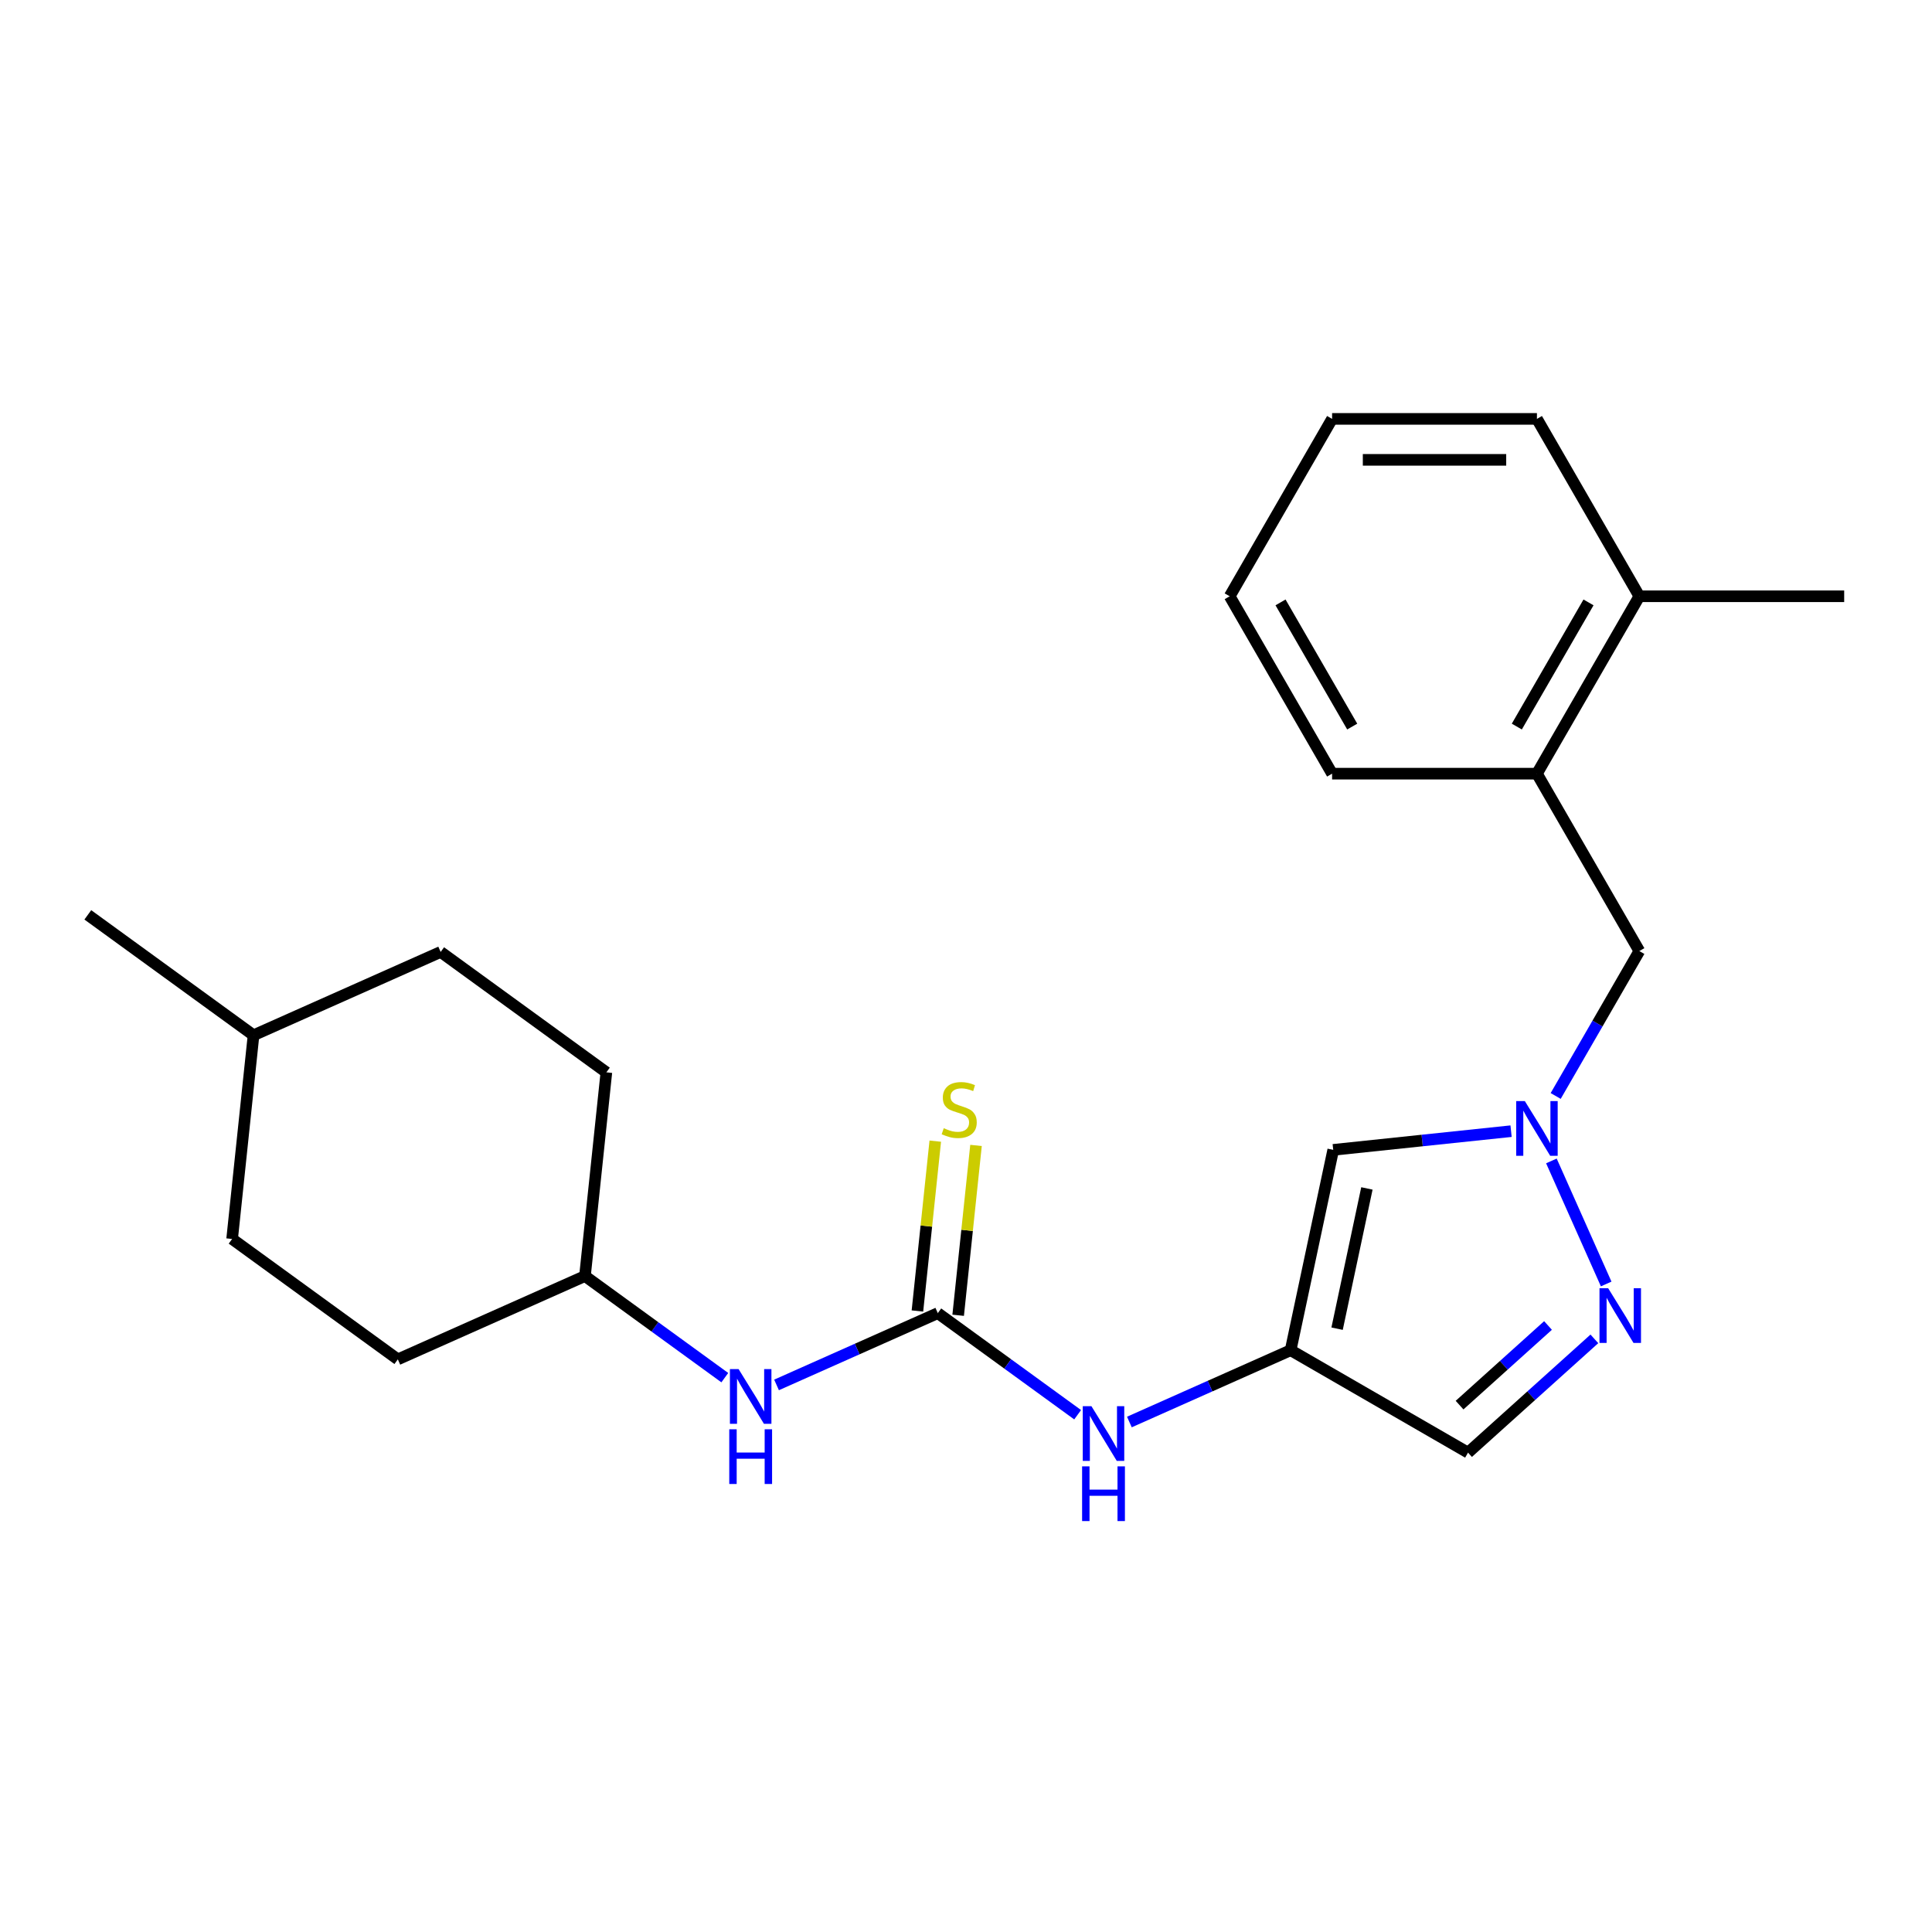 <?xml version='1.0' encoding='iso-8859-1'?>
<svg version='1.1' baseProfile='full'
              xmlns='http://www.w3.org/2000/svg'
                      xmlns:rdkit='http://www.rdkit.org/xml'
                      xmlns:xlink='http://www.w3.org/1999/xlink'
                  xml:space='preserve'
width='1000px' height='1000px' viewBox='0 0 1000 1000'>
<!-- END OF HEADER -->
<rect style='opacity:1.0;fill:#FFFFFF;stroke:none' width='1000' height='1000' x='0' y='0'> </rect>
<path class='bond-0' d='M 802.998,600.894 L 831.357,664.588' style='fill:none;fill-rule:evenodd;stroke:#0000FF;stroke-width:6px;stroke-linecap:butt;stroke-linejoin:miter;stroke-opacity:1' />
<path class='bond-3' d='M 782.123,585.491 L 736.098,590.328' style='fill:none;fill-rule:evenodd;stroke:#0000FF;stroke-width:6px;stroke-linecap:butt;stroke-linejoin:miter;stroke-opacity:1' />
<path class='bond-3' d='M 736.098,590.328 L 690.073,595.165' style='fill:none;fill-rule:evenodd;stroke:#000000;stroke-width:6px;stroke-linecap:butt;stroke-linejoin:miter;stroke-opacity:1' />
<path class='bond-6' d='M 805.219,567.273 L 826.872,529.769' style='fill:none;fill-rule:evenodd;stroke:#0000FF;stroke-width:6px;stroke-linecap:butt;stroke-linejoin:miter;stroke-opacity:1' />
<path class='bond-6' d='M 826.872,529.769 L 848.524,492.266' style='fill:none;fill-rule:evenodd;stroke:#000000;stroke-width:6px;stroke-linecap:butt;stroke-linejoin:miter;stroke-opacity:1' />
<path class='bond-4' d='M 825.246,692.995 L 792.546,722.438' style='fill:none;fill-rule:evenodd;stroke:#0000FF;stroke-width:6px;stroke-linecap:butt;stroke-linejoin:miter;stroke-opacity:1' />
<path class='bond-4' d='M 792.546,722.438 L 759.847,751.88' style='fill:none;fill-rule:evenodd;stroke:#000000;stroke-width:6px;stroke-linecap:butt;stroke-linejoin:miter;stroke-opacity:1' />
<path class='bond-4' d='M 801.248,686.07 L 778.358,706.68' style='fill:none;fill-rule:evenodd;stroke:#0000FF;stroke-width:6px;stroke-linecap:butt;stroke-linejoin:miter;stroke-opacity:1' />
<path class='bond-4' d='M 778.358,706.68 L 755.469,727.29' style='fill:none;fill-rule:evenodd;stroke:#000000;stroke-width:6px;stroke-linecap:butt;stroke-linejoin:miter;stroke-opacity:1' />
<path class='bond-1' d='M 668.03,698.87 L 690.073,595.165' style='fill:none;fill-rule:evenodd;stroke:#000000;stroke-width:6px;stroke-linecap:butt;stroke-linejoin:miter;stroke-opacity:1' />
<path class='bond-1' d='M 692.077,687.723 L 707.508,615.13' style='fill:none;fill-rule:evenodd;stroke:#000000;stroke-width:6px;stroke-linecap:butt;stroke-linejoin:miter;stroke-opacity:1' />
<path class='bond-5' d='M 668.03,698.87 L 626.298,717.45' style='fill:none;fill-rule:evenodd;stroke:#000000;stroke-width:6px;stroke-linecap:butt;stroke-linejoin:miter;stroke-opacity:1' />
<path class='bond-5' d='M 626.298,717.45 L 584.565,736.031' style='fill:none;fill-rule:evenodd;stroke:#0000FF;stroke-width:6px;stroke-linecap:butt;stroke-linejoin:miter;stroke-opacity:1' />
<path class='bond-23' d='M 668.03,698.87 L 759.847,751.88' style='fill:none;fill-rule:evenodd;stroke:#000000;stroke-width:6px;stroke-linecap:butt;stroke-linejoin:miter;stroke-opacity:1' />
<path class='bond-2' d='M 485.402,679.675 L 521.593,705.969' style='fill:none;fill-rule:evenodd;stroke:#000000;stroke-width:6px;stroke-linecap:butt;stroke-linejoin:miter;stroke-opacity:1' />
<path class='bond-2' d='M 521.593,705.969 L 557.784,732.264' style='fill:none;fill-rule:evenodd;stroke:#0000FF;stroke-width:6px;stroke-linecap:butt;stroke-linejoin:miter;stroke-opacity:1' />
<path class='bond-7' d='M 485.402,679.675 L 443.669,698.255' style='fill:none;fill-rule:evenodd;stroke:#000000;stroke-width:6px;stroke-linecap:butt;stroke-linejoin:miter;stroke-opacity:1' />
<path class='bond-7' d='M 443.669,698.255 L 401.937,716.836' style='fill:none;fill-rule:evenodd;stroke:#0000FF;stroke-width:6px;stroke-linecap:butt;stroke-linejoin:miter;stroke-opacity:1' />
<path class='bond-8' d='M 495.946,680.783 L 500.566,636.828' style='fill:none;fill-rule:evenodd;stroke:#000000;stroke-width:6px;stroke-linecap:butt;stroke-linejoin:miter;stroke-opacity:1' />
<path class='bond-8' d='M 500.566,636.828 L 505.186,592.873' style='fill:none;fill-rule:evenodd;stroke:#CCCC00;stroke-width:6px;stroke-linecap:butt;stroke-linejoin:miter;stroke-opacity:1' />
<path class='bond-8' d='M 474.858,678.567 L 479.478,634.612' style='fill:none;fill-rule:evenodd;stroke:#000000;stroke-width:6px;stroke-linecap:butt;stroke-linejoin:miter;stroke-opacity:1' />
<path class='bond-8' d='M 479.478,634.612 L 484.097,590.657' style='fill:none;fill-rule:evenodd;stroke:#CCCC00;stroke-width:6px;stroke-linecap:butt;stroke-linejoin:miter;stroke-opacity:1' />
<path class='bond-9' d='M 848.524,492.266 L 795.514,400.449' style='fill:none;fill-rule:evenodd;stroke:#000000;stroke-width:6px;stroke-linecap:butt;stroke-linejoin:miter;stroke-opacity:1' />
<path class='bond-11' d='M 375.156,713.069 L 338.965,686.774' style='fill:none;fill-rule:evenodd;stroke:#0000FF;stroke-width:6px;stroke-linecap:butt;stroke-linejoin:miter;stroke-opacity:1' />
<path class='bond-11' d='M 338.965,686.774 L 302.774,660.48' style='fill:none;fill-rule:evenodd;stroke:#000000;stroke-width:6px;stroke-linecap:butt;stroke-linejoin:miter;stroke-opacity:1' />
<path class='bond-10' d='M 795.514,400.449 L 848.524,308.632' style='fill:none;fill-rule:evenodd;stroke:#000000;stroke-width:6px;stroke-linecap:butt;stroke-linejoin:miter;stroke-opacity:1' />
<path class='bond-10' d='M 785.102,376.074 L 822.209,311.802' style='fill:none;fill-rule:evenodd;stroke:#000000;stroke-width:6px;stroke-linecap:butt;stroke-linejoin:miter;stroke-opacity:1' />
<path class='bond-17' d='M 795.514,400.449 L 689.492,400.449' style='fill:none;fill-rule:evenodd;stroke:#000000;stroke-width:6px;stroke-linecap:butt;stroke-linejoin:miter;stroke-opacity:1' />
<path class='bond-18' d='M 848.524,308.632 L 954.545,308.632' style='fill:none;fill-rule:evenodd;stroke:#000000;stroke-width:6px;stroke-linecap:butt;stroke-linejoin:miter;stroke-opacity:1' />
<path class='bond-19' d='M 848.524,308.632 L 795.514,216.815' style='fill:none;fill-rule:evenodd;stroke:#000000;stroke-width:6px;stroke-linecap:butt;stroke-linejoin:miter;stroke-opacity:1' />
<path class='bond-12' d='M 302.774,660.48 L 313.856,555.039' style='fill:none;fill-rule:evenodd;stroke:#000000;stroke-width:6px;stroke-linecap:butt;stroke-linejoin:miter;stroke-opacity:1' />
<path class='bond-13' d='M 302.774,660.48 L 205.918,703.603' style='fill:none;fill-rule:evenodd;stroke:#000000;stroke-width:6px;stroke-linecap:butt;stroke-linejoin:miter;stroke-opacity:1' />
<path class='bond-14' d='M 313.856,555.039 L 228.083,492.722' style='fill:none;fill-rule:evenodd;stroke:#000000;stroke-width:6px;stroke-linecap:butt;stroke-linejoin:miter;stroke-opacity:1' />
<path class='bond-15' d='M 205.918,703.603 L 120.145,641.285' style='fill:none;fill-rule:evenodd;stroke:#000000;stroke-width:6px;stroke-linecap:butt;stroke-linejoin:miter;stroke-opacity:1' />
<path class='bond-25' d='M 228.083,492.722 L 131.228,535.844' style='fill:none;fill-rule:evenodd;stroke:#000000;stroke-width:6px;stroke-linecap:butt;stroke-linejoin:miter;stroke-opacity:1' />
<path class='bond-16' d='M 120.145,641.285 L 131.228,535.844' style='fill:none;fill-rule:evenodd;stroke:#000000;stroke-width:6px;stroke-linecap:butt;stroke-linejoin:miter;stroke-opacity:1' />
<path class='bond-20' d='M 131.228,535.844 L 45.455,473.527' style='fill:none;fill-rule:evenodd;stroke:#000000;stroke-width:6px;stroke-linecap:butt;stroke-linejoin:miter;stroke-opacity:1' />
<path class='bond-21' d='M 689.492,400.449 L 636.482,308.632' style='fill:none;fill-rule:evenodd;stroke:#000000;stroke-width:6px;stroke-linecap:butt;stroke-linejoin:miter;stroke-opacity:1' />
<path class='bond-21' d='M 699.904,376.074 L 662.797,311.802' style='fill:none;fill-rule:evenodd;stroke:#000000;stroke-width:6px;stroke-linecap:butt;stroke-linejoin:miter;stroke-opacity:1' />
<path class='bond-24' d='M 795.514,216.815 L 689.492,216.815' style='fill:none;fill-rule:evenodd;stroke:#000000;stroke-width:6px;stroke-linecap:butt;stroke-linejoin:miter;stroke-opacity:1' />
<path class='bond-24' d='M 779.61,238.019 L 705.395,238.019' style='fill:none;fill-rule:evenodd;stroke:#000000;stroke-width:6px;stroke-linecap:butt;stroke-linejoin:miter;stroke-opacity:1' />
<path class='bond-22' d='M 636.482,308.632 L 689.492,216.815' style='fill:none;fill-rule:evenodd;stroke:#000000;stroke-width:6px;stroke-linecap:butt;stroke-linejoin:miter;stroke-opacity:1' />
<path  class='atom-0' d='M 789.254 569.923
L 798.534 584.923
Q 799.454 586.403, 800.934 589.083
Q 802.414 591.763, 802.494 591.923
L 802.494 569.923
L 806.254 569.923
L 806.254 598.243
L 802.374 598.243
L 792.414 581.843
Q 791.254 579.923, 790.014 577.723
Q 788.814 575.523, 788.454 574.843
L 788.454 598.243
L 784.774 598.243
L 784.774 569.923
L 789.254 569.923
' fill='#0000FF'/>
<path  class='atom-1' d='M 832.376 666.778
L 841.656 681.778
Q 842.576 683.258, 844.056 685.938
Q 845.536 688.618, 845.616 688.778
L 845.616 666.778
L 849.376 666.778
L 849.376 695.098
L 845.496 695.098
L 835.536 678.698
Q 834.376 676.778, 833.136 674.578
Q 831.936 672.378, 831.576 671.698
L 831.576 695.098
L 827.896 695.098
L 827.896 666.778
L 832.376 666.778
' fill='#0000FF'/>
<path  class='atom-6' d='M 564.915 727.833
L 574.195 742.833
Q 575.115 744.313, 576.595 746.993
Q 578.075 749.673, 578.155 749.833
L 578.155 727.833
L 581.915 727.833
L 581.915 756.153
L 578.035 756.153
L 568.075 739.753
Q 566.915 737.833, 565.675 735.633
Q 564.475 733.433, 564.115 732.753
L 564.115 756.153
L 560.435 756.153
L 560.435 727.833
L 564.915 727.833
' fill='#0000FF'/>
<path  class='atom-6' d='M 560.095 758.985
L 563.935 758.985
L 563.935 771.025
L 578.415 771.025
L 578.415 758.985
L 582.255 758.985
L 582.255 787.305
L 578.415 787.305
L 578.415 774.225
L 563.935 774.225
L 563.935 787.305
L 560.095 787.305
L 560.095 758.985
' fill='#0000FF'/>
<path  class='atom-8' d='M 382.287 708.638
L 391.567 723.638
Q 392.487 725.118, 393.967 727.798
Q 395.447 730.478, 395.527 730.638
L 395.527 708.638
L 399.287 708.638
L 399.287 736.958
L 395.407 736.958
L 385.447 720.558
Q 384.287 718.638, 383.047 716.438
Q 381.847 714.238, 381.487 713.558
L 381.487 736.958
L 377.807 736.958
L 377.807 708.638
L 382.287 708.638
' fill='#0000FF'/>
<path  class='atom-8' d='M 377.467 739.79
L 381.307 739.79
L 381.307 751.83
L 395.787 751.83
L 395.787 739.79
L 399.627 739.79
L 399.627 768.11
L 395.787 768.11
L 395.787 755.03
L 381.307 755.03
L 381.307 768.11
L 377.467 768.11
L 377.467 739.79
' fill='#0000FF'/>
<path  class='atom-9' d='M 488.484 583.954
Q 488.804 584.074, 490.124 584.634
Q 491.444 585.194, 492.884 585.554
Q 494.364 585.874, 495.804 585.874
Q 498.484 585.874, 500.044 584.594
Q 501.604 583.274, 501.604 580.994
Q 501.604 579.434, 500.804 578.474
Q 500.044 577.514, 498.844 576.994
Q 497.644 576.474, 495.644 575.874
Q 493.124 575.114, 491.604 574.394
Q 490.124 573.674, 489.044 572.154
Q 488.004 570.634, 488.004 568.074
Q 488.004 564.514, 490.404 562.314
Q 492.844 560.114, 497.644 560.114
Q 500.924 560.114, 504.644 561.674
L 503.724 564.754
Q 500.324 563.354, 497.764 563.354
Q 495.004 563.354, 493.484 564.514
Q 491.964 565.634, 492.004 567.594
Q 492.004 569.114, 492.764 570.034
Q 493.564 570.954, 494.684 571.474
Q 495.844 571.994, 497.764 572.594
Q 500.324 573.394, 501.844 574.194
Q 503.364 574.994, 504.444 576.634
Q 505.564 578.234, 505.564 580.994
Q 505.564 584.914, 502.924 587.034
Q 500.324 589.114, 495.964 589.114
Q 493.444 589.114, 491.524 588.554
Q 489.644 588.034, 487.404 587.114
L 488.484 583.954
' fill='#CCCC00'/>
</svg>
